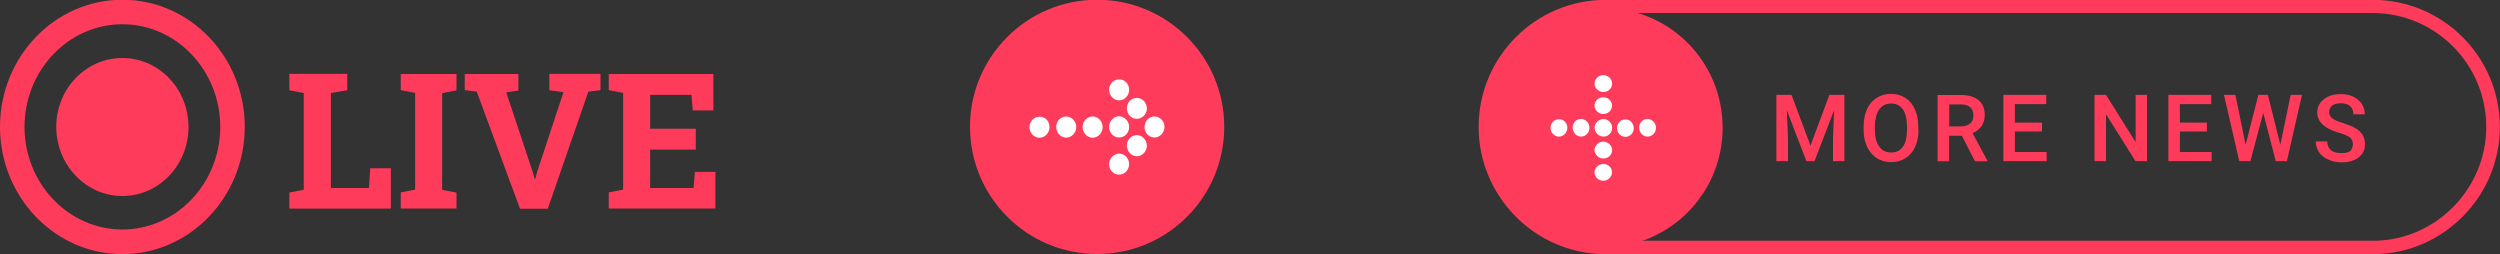 <?xml version="1.0" encoding="UTF-8"?> <svg xmlns="http://www.w3.org/2000/svg" xmlns:xlink="http://www.w3.org/1999/xlink" version="1.1" id="Layer_1" x="0px" y="0px" viewBox="0 0 2000 203.3" style="enable-background:new 0 0 2000 203.3;" xml:space="preserve"><rect x="0" y="0" width="2000" height="203.3" fill="#333333" stroke="none"/> <style type="text/css"> .st0{fill:#FF3B5C;} .st1{fill:#FFFFFF;} .st2{clip-path:url(#SVGID_00000029743201180328717010000002112777385101117326_);fill:#FFFFFF;} .st3{fill:none;} .st4{clip-path:url(#SVGID_00000016785738959359786500000001740565730964223108_);fill:#FFFFFF;} .st5{clip-path:url(#SVGID_00000159472251249053734240000017895774896380647585_);fill:#FFFFFF;} .st6{clip-path:url(#SVGID_00000137835213235739338900000006899891290737021837_);fill:#FFFFFF;} </style> <g> <path class="st0" d="M979.4,101.5c0,56.2-45.6,101.7-101.7,101.7s-101.7-45.6-101.7-101.7c0-56.2,45.6-101.7,101.7-101.7 S979.4,45.4,979.4,101.5"></path> <path class="st1" d="M923.4,93.2c4.4-0.1,8.1,3.6,8.2,8.1c0.1,4.6-3.6,8.7-8.1,8.7c-4.4,0-7.9-3.8-7.9-8.3 C915.6,97,919,93.2,923.4,93.2"></path> </g> <g> <g> <defs> <path id="SVGID_1_" d="M923.4,93.2c-4.4,0.1-7.8,3.8-7.8,8.5s3.6,8.3,7.9,8.3c4.5,0,8.2-4.1,8.1-8.7c-0.1-4.6-3.7-8.2-8.1-8.2 C923.5,93.2,923.5,93.2,923.4,93.2"></path> </defs> <clipPath id="SVGID_00000170968029140524702820000011117119997214112682_"> <use xlink:href="#SVGID_1_" style="overflow:visible;"></use> </clipPath> <rect x="805.1" y="8.8" style="clip-path:url(#SVGID_00000170968029140524702820000011117119997214112682_);fill:#FFFFFF;" width="2.2" height="2.3"></rect> </g> </g> <g> <path class="st1" d="M903.3,71.8c0,4.6-3.5,8.3-7.8,8.5c-4.5,0.1-8.2-3.8-8.2-8.6c0-4.6,3.7-8.3,8.1-8.2 C899.8,63.5,903.3,67.1,903.3,71.8"></path> </g> <path class="st3" d="M887.3,71.7c0,4.7,3.7,8.6,8.2,8.6c4.4-0.1,7.8-3.8,7.8-8.5s-3.5-8.3-7.9-8.3l0,0 C891,63.5,887.4,67.2,887.3,71.7"></path> <g> <path class="st1" d="M901.5,116.4c0-4.6,3.5-8.3,7.9-8.3c4.4,0,7.9,3.7,8.1,8.3c0,4.7-3.7,8.7-8.2,8.6 C904.9,124.8,901.5,121,901.5,116.4"></path> </g> <path class="st3" d="M909.4,108.1c-4.5,0-7.9,3.7-7.9,8.3s3.5,8.5,7.8,8.5c4.5,0.1,8.2-3.8,8.2-8.6 C917.4,111.8,913.8,108.1,909.4,108.1L909.4,108.1"></path> <g> <path class="st1" d="M839.6,101.7c0,4.6-3.6,8.5-8.1,8.5c-4.4,0-7.9-4-7.9-8.5c0-4.6,3.7-8.5,8.1-8.3 C836.1,93.2,839.6,96.9,839.6,101.7"></path> </g> <g> <g> <defs> <path id="SVGID_00000052782656404335162950000010316271423799758214_" d="M823.6,101.5c0,4.5,3.7,8.5,7.9,8.5 c4.4,0,7.9-3.8,8.1-8.5c0-4.6-3.5-8.5-7.9-8.5l0,0C827.3,93.2,823.6,96.9,823.6,101.5"></path> </defs> <clipPath id="SVGID_00000054229602452581440050000010204506558306011813_"> <use xlink:href="#SVGID_00000052782656404335162950000010316271423799758214_" style="overflow:visible;"></use> </clipPath> <rect x="792.8" y="8.8" style="clip-path:url(#SVGID_00000054229602452581440050000010204506558306011813_);fill:#FFFFFF;" width="2.2" height="2.3"></rect> </g> </g> <g> <path class="st1" d="M866.1,101.4c0.1-4.6,3.6-8.2,8.1-8.2c4.4,0,7.9,3.8,7.9,8.5s-3.8,8.6-8.3,8.5 C869.4,109.9,866,106,866.1,101.4"></path> </g> <path class="st3" d="M866.1,101.4c-0.1,4.6,3.3,8.5,7.7,8.6c4.5,0.1,8.3-3.8,8.3-8.5s-3.6-8.3-7.9-8.5c0,0,0,0-0.1,0 C869.7,93.2,866.2,96.8,866.1,101.4"></path> <g> <path class="st1" d="M853.2,93.2c4.4,0.1,7.8,4,7.8,8.6c-0.1,4.5-3.7,8.3-8.1,8.3c-4.5,0-8.1-4.1-7.9-8.8 C845.1,96.7,848.7,93.1,853.2,93.2"></path> </g> <path class="st3" d="M844.8,101.1c-0.3,4.7,3.5,8.7,7.9,8.8c4.4,0,7.9-3.7,8.1-8.3s-3.3-8.5-7.8-8.6c-0.1,0-0.1,0-0.3,0 C848.6,93.2,845.1,96.7,844.8,101.1"></path> <g> <path class="st1" d="M895.2,139.7c-4.4,0-7.9-3.7-7.9-8.3c0-4.5,3.6-8.5,7.9-8.5c4.5-0.1,8.1,3.8,8.1,8.6 C903.1,136.1,899.7,139.7,895.2,139.7"></path> </g> <path class="st3" d="M895.2,122.9c-4.4,0-7.9,4-7.9,8.5c0,4.6,3.6,8.3,7.9,8.3c4.5,0,7.9-3.6,8.1-8.2 C903.3,126.6,899.8,122.9,895.2,122.9C895.3,122.9,895.2,122.9,895.2,122.9"></path> <g> <path class="st1" d="M909.3,95.1c-4.4-0.1-7.8-3.8-7.8-8.5c0-4.7,3.6-8.3,7.9-8.3c4.5,0,8.2,4,8.1,8.7 C917.4,91.5,913.6,95.1,909.3,95.1"></path> </g> <path class="st3" d="M901.5,86.5c0,4.7,3.3,8.5,7.8,8.5c4.4,0.1,8.1-3.5,8.2-8.1c0.1-4.7-3.6-8.7-8.1-8.7l0,0 C905.1,78.2,901.5,81.9,901.5,86.5"></path> <g> <path class="st1" d="M903.3,101.7c0,4.6-3.6,8.3-8.1,8.3c-4.4,0-7.9-3.8-7.9-8.5c0-4.7,3.7-8.6,8.2-8.5 C899.9,93.3,903.3,97,903.3,101.7"></path> </g> <path class="st3" d="M887.3,101.7c0,4.5,3.7,8.3,7.9,8.5c4.4,0,7.9-3.7,8.1-8.3c0-4.7-3.3-8.5-7.8-8.6c-0.1,0-0.1,0-0.3,0 C890.8,93.2,887.3,96.9,887.3,101.7"></path> <g> <path class="st0" d="M97.9,156.8c29.2,0,52.9-24.7,52.9-55.2s-23.7-55.2-52.9-55.2S45,71,45,101.5C45.1,132,68.7,156.8,97.9,156.8"></path> <path class="st0" d="M97.9,19.4c-43.2,0-78.3,36.9-78.3,82.1s35.1,82.1,78.3,82.1s78.3-36.9,78.3-82.1S141.1,19.4,97.9,19.4 M97.9,203.3C43.9,203.3,0,157.6,0,101.5C0,45.4,43.9-0.2,97.9-0.2s97.9,45.6,97.9,101.7C195.8,157.6,151.8,203.3,97.9,203.3"></path> </g> <path class="st0" d="M572.3,167v-29.5h-16.4l-1,12.9h-34.8v-30.7h36.5v-16.7h-36.5V75.9h33.1l1,12.4h16.5V59.2H487v12.9l11.5,2.2 v77.4l-11.5,2.2v12.9h85.3V167z M438.2,167l32.5-93.7l9.7-1.2V59.1h-40.9v13.1l11.3,1.5l-21.1,63.8l-1.5,5.8h-0.4l-1.7-5.9L405,73.9 l9.7-1.5V59.2h-42.9v12.9l9.6,1.2L416,167H438.2z M365.2,167v-12.9l-11.5-2.2V74.5l11.5-2.2V59.2h-44.6v12.9l11.5,2.2v77.4 l-11.5,2.2v12.9h44.6V167z M312.7,167v-32.4h-16.5l-1,15.8h-30.5v-76l13.1-2.2V59.1h-13.1H243h-11.5v13.1l11.5,2.2v77.4l-11.5,2.2 v12.9h81.2V167z"></path> <g> <path class="st0" d="M1378.1,102.2c0,52.9-42.8,95.8-95.7,95.8c-52.8,0-95.7-42.9-95.7-95.8s42.8-95.8,95.7-95.8 C1335.3,6.2,1378.1,49.1,1378.1,102.2"></path> <path class="st1" d="M1247.1,109.3c-3.6,0-6.7-3.3-6.7-7c0-3.8,3.1-7,6.8-7c3.7,0,6.7,3.2,6.7,7 C1253.8,106.1,1250.7,109.3,1247.1,109.3"></path> </g> <g> <g> <defs> <path id="SVGID_00000174595951967451504860000017554559210242646672_" d="M1240.5,102.3c0,3.8,3.1,7,6.7,7c3.6,0,6.7-3.2,6.7-7 s-2.9-7-6.7-7l0,0C1243.4,95.3,1240.5,98.5,1240.5,102.3"></path> </defs> <clipPath id="SVGID_00000142873307810869323950000001653318890635362949_"> <use xlink:href="#SVGID_00000174595951967451504860000017554559210242646672_" style="overflow:visible;"></use> </clipPath> <rect x="1601.7" y="18.2" style="clip-path:url(#SVGID_00000142873307810869323950000001653318890635362949_);fill:#FFFFFF;" width="2.6" height="2.7"></rect> </g> </g> <g> <path class="st1" d="M1282.8,95.3c3.7,0,6.7,3.2,6.7,7s-3.2,7.2-6.9,7c-3.6-0.1-6.5-3.3-6.4-7.2C1276,98.3,1279.1,95.3,1282.8,95.3 "></path> <path class="st1" d="M1271.6,102.4c-0.1,3.8-3.2,6.9-6.8,6.9c-3.7,0-6.8-3.5-6.7-7.4c0.1-3.8,3.2-6.9,6.9-6.8 C1268.8,95.4,1271.6,98.7,1271.6,102.4"></path> <path class="st1" d="M1300.3,109.5c-3.6,0-6.7-3.2-6.7-7c0-4,3.1-7.2,6.9-7c3.7,0.1,6.5,3.2,6.5,7.2 C1307,106.3,1304,109.5,1300.3,109.5"></path> <path class="st1" d="M1324.8,102.4c-0.1,3.8-3.2,6.9-6.8,6.9c-3.7,0-6.8-3.5-6.7-7.4c0.1-3.8,3.2-6.9,6.9-6.8 C1322,95.4,1324.8,98.7,1324.8,102.4"></path> <path class="st1" d="M1275.6,137.9c0,3.6,3.3,6.7,7,6.7c3.8,0,7-3.1,7-6.8c0-3.7-3.2-6.7-7-6.7 C1278.8,131.3,1275.6,134.2,1275.6,137.9"></path> </g> <g> <g> <defs> <path id="SVGID_00000085945722378150338540000004900788632520193982_" d="M1282.6,131.3c-3.8,0-7,3.1-7,6.7c0,3.6,3.3,6.7,7,6.7 c3.8,0,7-3.1,7-6.8C1289.6,134.2,1286.5,131.3,1282.6,131.3L1282.6,131.3"></path> </defs> <clipPath id="SVGID_00000172411039459392224130000014407495726910871939_"> <use xlink:href="#SVGID_00000085945722378150338540000004900788632520193982_" style="overflow:visible;"></use> </clipPath> <rect x="1608.3" y="25" style="clip-path:url(#SVGID_00000172411039459392224130000014407495726910871939_);fill:#FFFFFF;" width="2.7" height="2.6"></rect> </g> </g> <g> <path class="st1" d="M1289.7,102.2c0-3.7-3.2-6.7-7-6.7c-3.8,0-7.2,3.2-7,6.9c0.1,3.6,3.3,6.5,7.2,6.4 C1286.6,109,1289.7,105.9,1289.7,102.2"></path> <path class="st1" d="M1282.5,113.3c-3.8,0.1-6.9,3.2-6.9,6.8c0,3.7,3.5,6.8,7.4,6.7c3.8-0.1,6.8-3.2,6.7-6.9 C1289.6,116.3,1286.2,113.3,1282.5,113.3"></path> <path class="st1" d="M1275.6,84.5c0,3.6,3.2,6.7,7,6.7c4,0,7.2-3.1,7-6.9c-0.1-3.7-3.2-6.5-7.2-6.5 C1278.7,77.8,1275.5,80.9,1275.6,84.5"></path> <path class="st1" d="M1282.5,60.1c-3.8,0.1-6.9,3.2-6.9,6.8c0,3.7,3.5,6.8,7.4,6.7c3.8-0.1,6.8-3.2,6.7-6.9 C1289.6,63,1286.2,60,1282.5,60.1"></path> </g> <polygon class="st0" points="1433.2,75.9 1448.4,116.5 1463.5,75.9 1475.5,75.9 1475.5,128.9 1466.4,128.9 1466.4,111.5 1467.3,88.1 1451.6,128.9 1445.1,128.9 1429.5,88.2 1430.4,111.5 1430.4,128.9 1421.1,128.9 1421.1,75.9 "></polygon> <g> <path class="st0" d="M1525.6,101c0-5.9-1.2-10.4-3.3-13.5c-2.2-3.1-5.4-4.7-9.5-4.7c-4,0-7,1.5-9.4,4.7c-2.2,3.1-3.3,7.6-3.5,13.2 v3.1c0,5.8,1.2,10.4,3.5,13.5c2.3,3.2,5.4,4.7,9.5,4.7s7.2-1.5,9.4-4.6c2.2-3.1,3.3-7.7,3.3-13.6V101z M1534.8,103.8 c0,5.3-0.9,9.7-2.7,13.7c-1.8,4-4.4,6.9-7.7,9s-7.2,3.2-11.5,3.2c-4.2,0-8.1-1-11.4-3.2c-3.3-2-5.9-5.1-7.8-9 c-1.8-3.8-2.8-8.3-2.8-13.5v-2.9c0-5.1,0.9-9.7,2.7-13.7c1.8-4,4.4-7,7.7-9.1s7.2-3.2,11.4-3.2c4.4,0,8.1,1,11.4,3.1 c3.3,2,5.9,5.1,7.7,9c1.8,3.8,2.7,8.5,2.8,13.6v3.1H1534.8z"></path> <path class="st0" d="M1559.3,101.1h9.5c3.1,0,5.5-0.8,7.3-2.3c1.8-1.5,2.6-3.7,2.6-6.4c0-2.8-0.8-5-2.4-6.5c-1.7-1.5-4-2.3-7.2-2.4 h-9.7V101.1z M1569.5,108.6h-10.2v20.4h-9.2v-53h18.6c6.1,0,10.8,1.4,14.1,4.1c3.3,2.7,5,6.7,5,11.9c0,3.6-0.9,6.5-2.6,9 c-1.7,2.4-4.1,4.2-7.2,5.5l11.9,22v0.5h-9.9L1569.5,108.6z"></path> </g> <polygon class="st0" points="1633.6,105.2 1611.9,105.2 1611.9,121.6 1637.3,121.6 1637.3,128.9 1602.7,128.9 1602.7,75.9 1637,75.9 1637,83.3 1611.9,83.3 1611.9,98.1 1633.6,98.1 "></polygon> <polygon class="st0" points="1717.6,128.9 1708.4,128.9 1684.8,91.4 1684.8,128.9 1675.6,128.9 1675.6,75.9 1684.8,75.9 1708.5,113.7 1708.5,75.9 1717.6,75.9 "></polygon> <polygon class="st0" points="1765.5,105.2 1743.9,105.2 1743.9,121.6 1769.3,121.6 1769.3,128.9 1734.7,128.9 1734.7,75.9 1769,75.9 1769,83.3 1743.9,83.3 1743.9,98.1 1765.5,98.1 "></polygon> <polygon class="st0" points="1824.3,115.9 1832.5,75.9 1841.6,75.9 1829.5,128.9 1820.6,128.9 1810.6,90.3 1800.3,128.9 1791.4,128.9 1779.2,75.9 1788.3,75.9 1796.5,115.8 1806.7,75.9 1814.3,75.9 "></polygon> <g> <path class="st0" d="M1882.3,115.4c0-2.3-0.8-4.1-2.4-5.4s-4.6-2.6-8.8-3.8c-4.2-1.3-7.7-2.7-10.1-4.4c-4.9-3.1-7.2-7-7.2-11.9 c0-4.2,1.8-7.8,5.3-10.5c3.5-2.8,7.9-4.1,13.6-4.1c3.7,0,6.9,0.6,9.9,2c2.9,1.4,5.1,3.3,6.8,5.8c1.7,2.6,2.4,5.3,2.4,8.3h-9.1 c0-2.8-0.9-5-2.6-6.5c-1.8-1.5-4.2-2.3-7.4-2.3c-2.9,0-5.4,0.6-7,1.9s-2.4,3.1-2.4,5.4c0,1.9,0.9,3.6,2.7,4.9 c1.8,1.3,4.7,2.6,8.8,3.8c4.1,1.3,7.4,2.6,9.9,4.2c2.4,1.5,4.4,3.3,5.5,5.4c1.2,2,1.8,4.4,1.8,7.2c0,4.4-1.7,7.9-5.1,10.5 c-3.3,2.6-7.9,4-13.7,4c-3.8,0-7.3-0.8-10.5-2.2c-3.2-1.4-5.8-3.3-7.4-5.9c-1.8-2.6-2.7-5.4-2.7-8.7h9.2c0,2.9,1,5.4,2.9,7 c2,1.7,4.9,2.4,8.6,2.4c3.2,0,5.6-0.6,7.2-1.9C1881.4,119.2,1882.3,117.4,1882.3,115.4"></path> <path class="st0" d="M1284.4,192.6h615.6c49.1-0.9,89-41.8,89-91.1c0-50.2-40.7-91.1-91-91.1h-613.8c-50.1,0-91,40.9-91,91.1 c0,49.3,40,90.2,89.2,91.1H1284.4z M1284.4,203.3h-1.9c-55-1-99.6-46.6-99.6-101.7c0-56.1,45.6-101.7,101.6-101.7h613.8 c56,0,101.6,45.6,101.6,101.7c0,55.1-44.7,100.7-99.6,101.7h-1.8H1284.4z"></path> </g> </svg> 